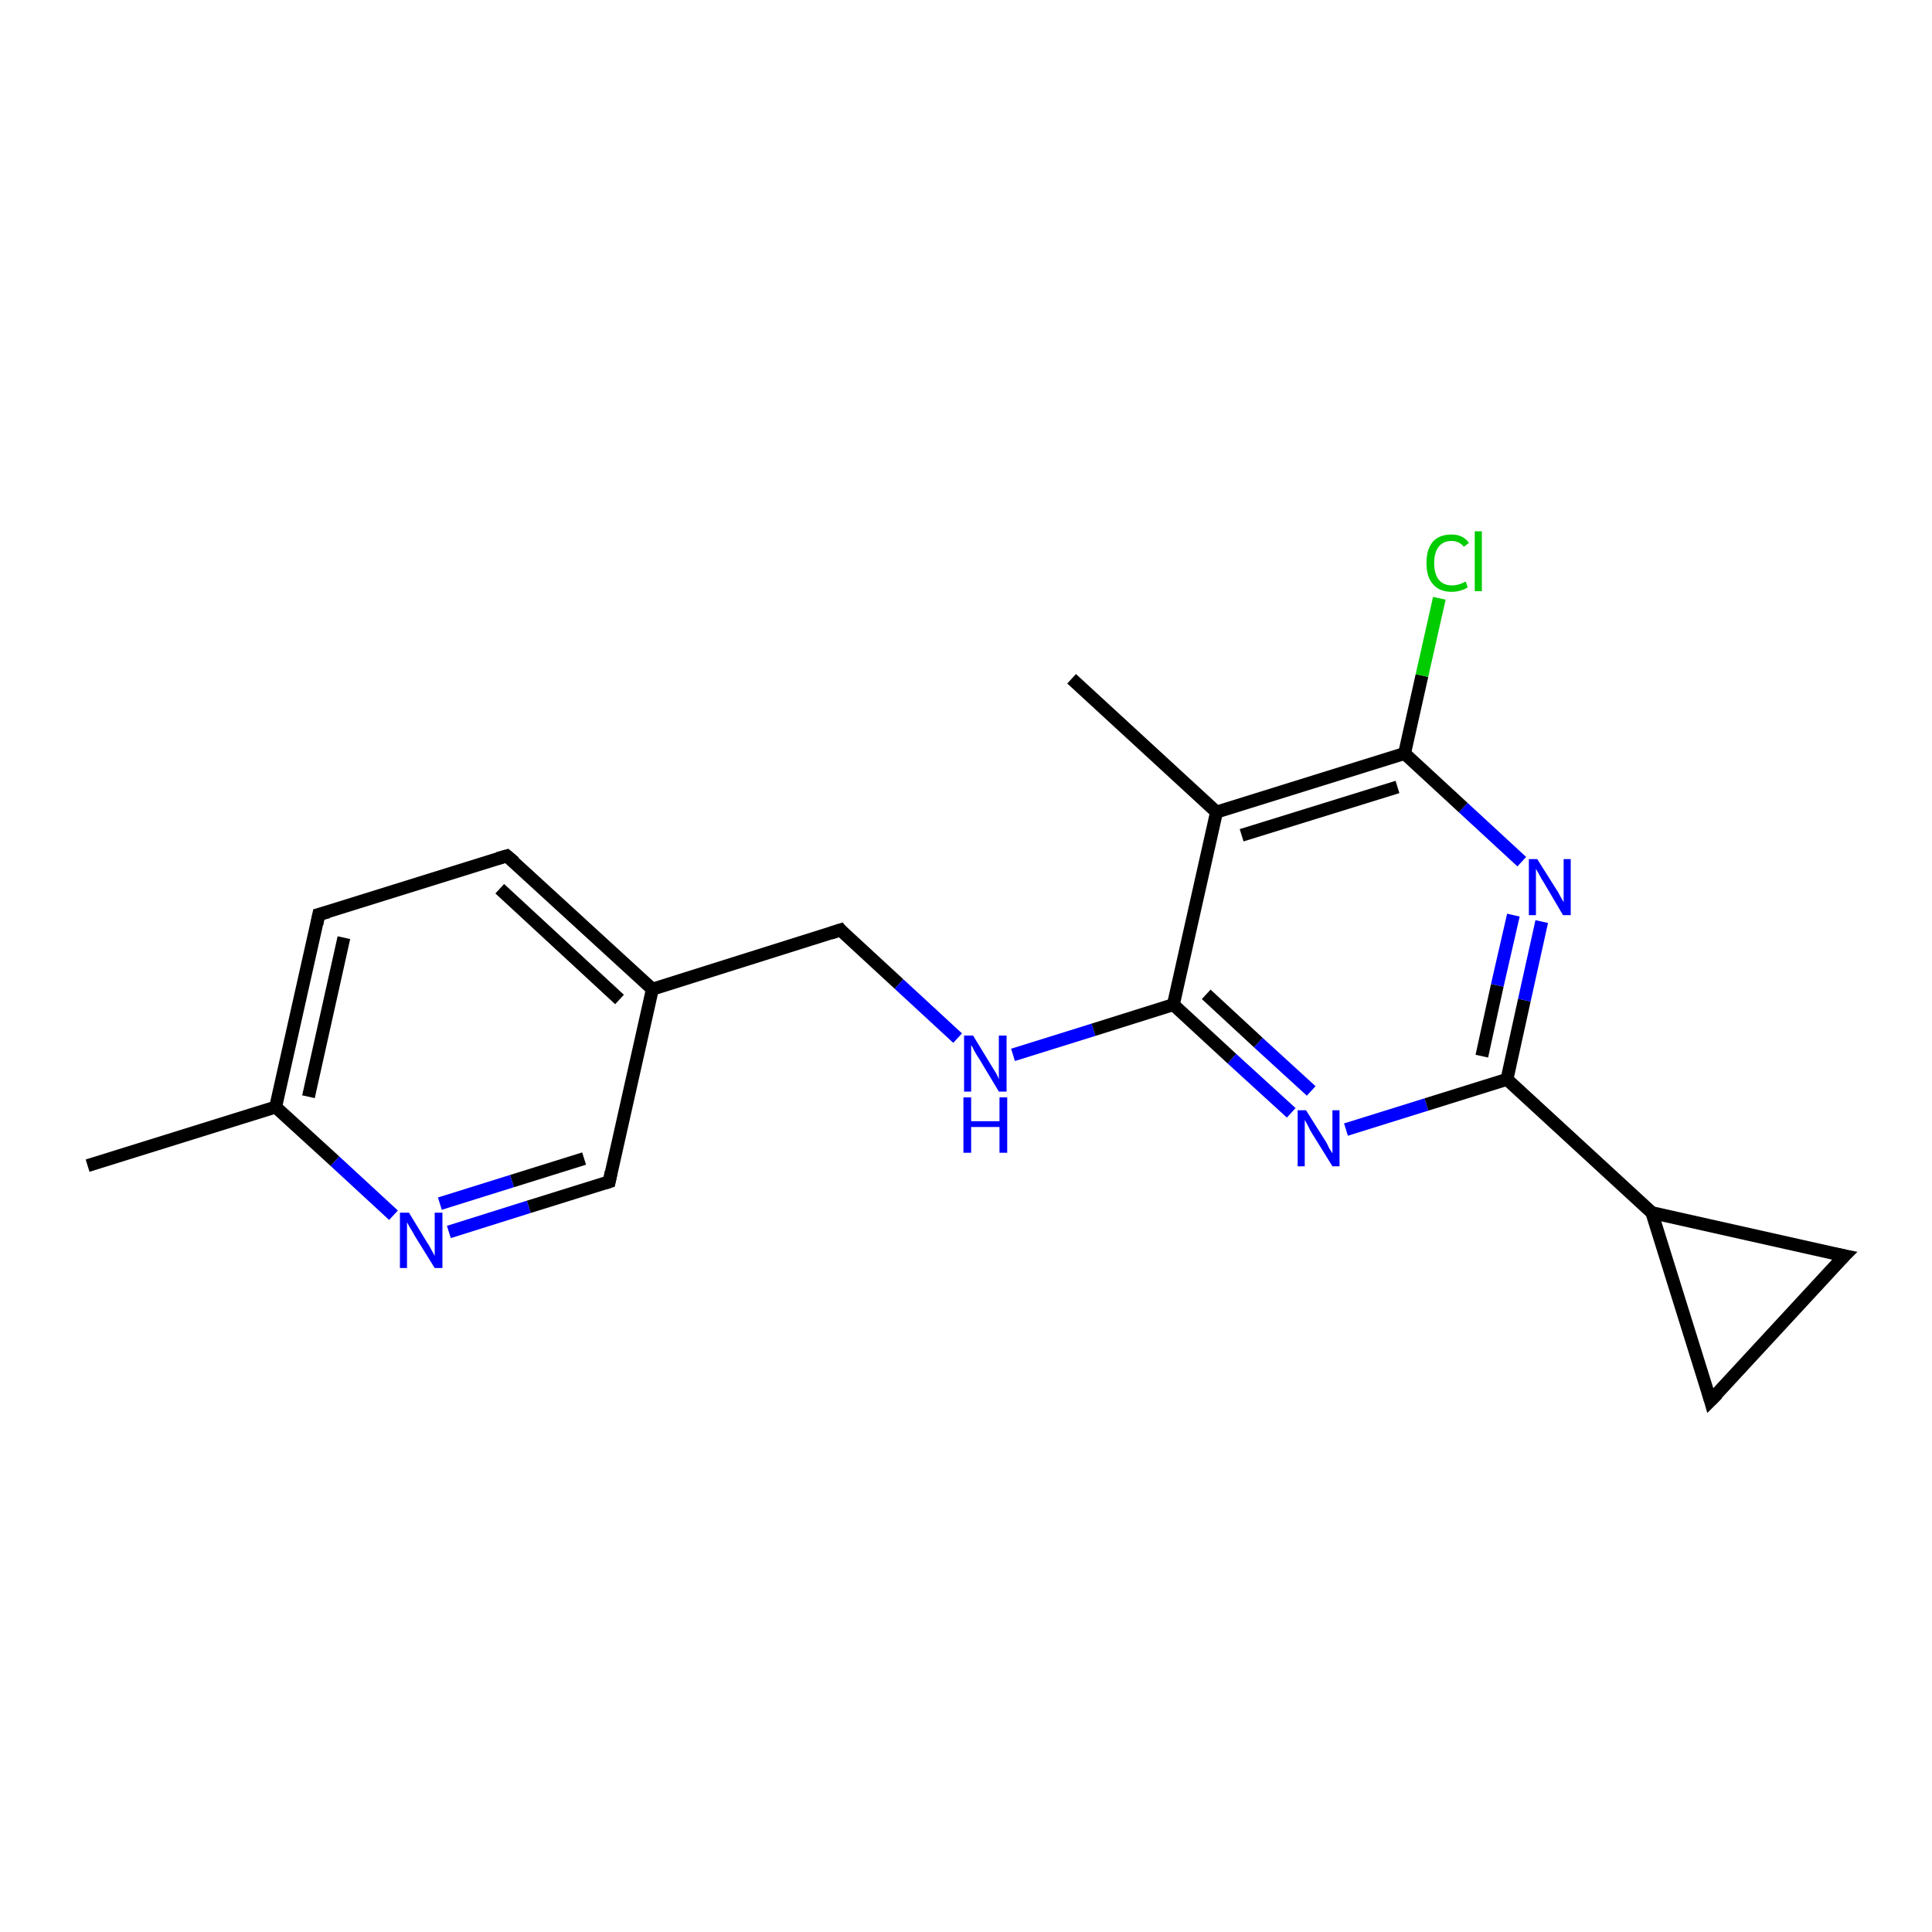 <?xml version='1.0' encoding='iso-8859-1'?>
<svg version='1.1' baseProfile='full'
              xmlns='http://www.w3.org/2000/svg'
                      xmlns:rdkit='http://www.rdkit.org/xml'
                      xmlns:xlink='http://www.w3.org/1999/xlink'
                  xml:space='preserve'
width='300px' height='300px' viewBox='0 0 300 300'>
<!-- END OF HEADER -->
<rect style='opacity:1.0;fill:#FFFFFF;stroke:none' width='300.0' height='300.0' x='0.0' y='0.0'> </rect>
<path class='bond-0 atom-0 atom-1' d='M 13.6,181.0 L 42.8,171.9' style='fill:none;fill-rule:evenodd;stroke:#000000;stroke-width:2.0px;stroke-linecap:butt;stroke-linejoin:miter;stroke-opacity:1' />
<path class='bond-1 atom-1 atom-2' d='M 42.8,171.9 L 49.5,142.0' style='fill:none;fill-rule:evenodd;stroke:#000000;stroke-width:2.0px;stroke-linecap:butt;stroke-linejoin:miter;stroke-opacity:1' />
<path class='bond-1 atom-1 atom-2' d='M 47.9,170.3 L 53.4,145.6' style='fill:none;fill-rule:evenodd;stroke:#000000;stroke-width:2.0px;stroke-linecap:butt;stroke-linejoin:miter;stroke-opacity:1' />
<path class='bond-2 atom-2 atom-3' d='M 49.5,142.0 L 78.7,132.9' style='fill:none;fill-rule:evenodd;stroke:#000000;stroke-width:2.0px;stroke-linecap:butt;stroke-linejoin:miter;stroke-opacity:1' />
<path class='bond-3 atom-3 atom-4' d='M 78.7,132.9 L 101.3,153.6' style='fill:none;fill-rule:evenodd;stroke:#000000;stroke-width:2.0px;stroke-linecap:butt;stroke-linejoin:miter;stroke-opacity:1' />
<path class='bond-3 atom-3 atom-4' d='M 77.6,138.0 L 96.2,155.2' style='fill:none;fill-rule:evenodd;stroke:#000000;stroke-width:2.0px;stroke-linecap:butt;stroke-linejoin:miter;stroke-opacity:1' />
<path class='bond-4 atom-4 atom-5' d='M 101.3,153.6 L 130.5,144.4' style='fill:none;fill-rule:evenodd;stroke:#000000;stroke-width:2.0px;stroke-linecap:butt;stroke-linejoin:miter;stroke-opacity:1' />
<path class='bond-5 atom-5 atom-6' d='M 130.5,144.4 L 139.6,152.8' style='fill:none;fill-rule:evenodd;stroke:#000000;stroke-width:2.0px;stroke-linecap:butt;stroke-linejoin:miter;stroke-opacity:1' />
<path class='bond-5 atom-5 atom-6' d='M 139.6,152.8 L 148.7,161.2' style='fill:none;fill-rule:evenodd;stroke:#0000FF;stroke-width:2.0px;stroke-linecap:butt;stroke-linejoin:miter;stroke-opacity:1' />
<path class='bond-6 atom-6 atom-7' d='M 157.3,163.8 L 169.8,159.9' style='fill:none;fill-rule:evenodd;stroke:#0000FF;stroke-width:2.0px;stroke-linecap:butt;stroke-linejoin:miter;stroke-opacity:1' />
<path class='bond-6 atom-6 atom-7' d='M 169.8,159.9 L 182.2,156.0' style='fill:none;fill-rule:evenodd;stroke:#000000;stroke-width:2.0px;stroke-linecap:butt;stroke-linejoin:miter;stroke-opacity:1' />
<path class='bond-7 atom-7 atom-8' d='M 182.2,156.0 L 191.3,164.4' style='fill:none;fill-rule:evenodd;stroke:#000000;stroke-width:2.0px;stroke-linecap:butt;stroke-linejoin:miter;stroke-opacity:1' />
<path class='bond-7 atom-7 atom-8' d='M 191.3,164.4 L 200.5,172.8' style='fill:none;fill-rule:evenodd;stroke:#0000FF;stroke-width:2.0px;stroke-linecap:butt;stroke-linejoin:miter;stroke-opacity:1' />
<path class='bond-7 atom-7 atom-8' d='M 187.3,154.4 L 195.4,161.9' style='fill:none;fill-rule:evenodd;stroke:#000000;stroke-width:2.0px;stroke-linecap:butt;stroke-linejoin:miter;stroke-opacity:1' />
<path class='bond-7 atom-7 atom-8' d='M 195.4,161.9 L 203.6,169.4' style='fill:none;fill-rule:evenodd;stroke:#0000FF;stroke-width:2.0px;stroke-linecap:butt;stroke-linejoin:miter;stroke-opacity:1' />
<path class='bond-8 atom-8 atom-9' d='M 209.0,175.4 L 221.5,171.5' style='fill:none;fill-rule:evenodd;stroke:#0000FF;stroke-width:2.0px;stroke-linecap:butt;stroke-linejoin:miter;stroke-opacity:1' />
<path class='bond-8 atom-8 atom-9' d='M 221.5,171.5 L 234.0,167.6' style='fill:none;fill-rule:evenodd;stroke:#000000;stroke-width:2.0px;stroke-linecap:butt;stroke-linejoin:miter;stroke-opacity:1' />
<path class='bond-9 atom-9 atom-10' d='M 234.0,167.6 L 236.7,155.3' style='fill:none;fill-rule:evenodd;stroke:#000000;stroke-width:2.0px;stroke-linecap:butt;stroke-linejoin:miter;stroke-opacity:1' />
<path class='bond-9 atom-9 atom-10' d='M 236.7,155.3 L 239.4,143.1' style='fill:none;fill-rule:evenodd;stroke:#0000FF;stroke-width:2.0px;stroke-linecap:butt;stroke-linejoin:miter;stroke-opacity:1' />
<path class='bond-9 atom-9 atom-10' d='M 230.1,164.0 L 232.5,153.0' style='fill:none;fill-rule:evenodd;stroke:#000000;stroke-width:2.0px;stroke-linecap:butt;stroke-linejoin:miter;stroke-opacity:1' />
<path class='bond-9 atom-9 atom-10' d='M 232.5,153.0 L 235.0,142.1' style='fill:none;fill-rule:evenodd;stroke:#0000FF;stroke-width:2.0px;stroke-linecap:butt;stroke-linejoin:miter;stroke-opacity:1' />
<path class='bond-10 atom-10 atom-11' d='M 236.3,133.8 L 227.2,125.4' style='fill:none;fill-rule:evenodd;stroke:#0000FF;stroke-width:2.0px;stroke-linecap:butt;stroke-linejoin:miter;stroke-opacity:1' />
<path class='bond-10 atom-10 atom-11' d='M 227.2,125.4 L 218.1,117.0' style='fill:none;fill-rule:evenodd;stroke:#000000;stroke-width:2.0px;stroke-linecap:butt;stroke-linejoin:miter;stroke-opacity:1' />
<path class='bond-11 atom-11 atom-12' d='M 218.1,117.0 L 220.8,104.9' style='fill:none;fill-rule:evenodd;stroke:#000000;stroke-width:2.0px;stroke-linecap:butt;stroke-linejoin:miter;stroke-opacity:1' />
<path class='bond-11 atom-11 atom-12' d='M 220.8,104.9 L 223.5,92.9' style='fill:none;fill-rule:evenodd;stroke:#00CC00;stroke-width:2.0px;stroke-linecap:butt;stroke-linejoin:miter;stroke-opacity:1' />
<path class='bond-12 atom-11 atom-13' d='M 218.1,117.0 L 188.9,126.1' style='fill:none;fill-rule:evenodd;stroke:#000000;stroke-width:2.0px;stroke-linecap:butt;stroke-linejoin:miter;stroke-opacity:1' />
<path class='bond-12 atom-11 atom-13' d='M 217.0,122.2 L 192.8,129.7' style='fill:none;fill-rule:evenodd;stroke:#000000;stroke-width:2.0px;stroke-linecap:butt;stroke-linejoin:miter;stroke-opacity:1' />
<path class='bond-13 atom-13 atom-14' d='M 188.9,126.1 L 166.4,105.4' style='fill:none;fill-rule:evenodd;stroke:#000000;stroke-width:2.0px;stroke-linecap:butt;stroke-linejoin:miter;stroke-opacity:1' />
<path class='bond-14 atom-9 atom-15' d='M 234.0,167.6 L 256.5,188.3' style='fill:none;fill-rule:evenodd;stroke:#000000;stroke-width:2.0px;stroke-linecap:butt;stroke-linejoin:miter;stroke-opacity:1' />
<path class='bond-15 atom-15 atom-16' d='M 256.5,188.3 L 286.4,195.0' style='fill:none;fill-rule:evenodd;stroke:#000000;stroke-width:2.0px;stroke-linecap:butt;stroke-linejoin:miter;stroke-opacity:1' />
<path class='bond-16 atom-16 atom-17' d='M 286.4,195.0 L 265.6,217.5' style='fill:none;fill-rule:evenodd;stroke:#000000;stroke-width:2.0px;stroke-linecap:butt;stroke-linejoin:miter;stroke-opacity:1' />
<path class='bond-17 atom-4 atom-18' d='M 101.3,153.6 L 94.6,183.5' style='fill:none;fill-rule:evenodd;stroke:#000000;stroke-width:2.0px;stroke-linecap:butt;stroke-linejoin:miter;stroke-opacity:1' />
<path class='bond-18 atom-18 atom-19' d='M 94.6,183.5 L 82.1,187.4' style='fill:none;fill-rule:evenodd;stroke:#000000;stroke-width:2.0px;stroke-linecap:butt;stroke-linejoin:miter;stroke-opacity:1' />
<path class='bond-18 atom-18 atom-19' d='M 82.1,187.4 L 69.7,191.3' style='fill:none;fill-rule:evenodd;stroke:#0000FF;stroke-width:2.0px;stroke-linecap:butt;stroke-linejoin:miter;stroke-opacity:1' />
<path class='bond-18 atom-18 atom-19' d='M 90.7,179.9 L 79.5,183.4' style='fill:none;fill-rule:evenodd;stroke:#000000;stroke-width:2.0px;stroke-linecap:butt;stroke-linejoin:miter;stroke-opacity:1' />
<path class='bond-18 atom-18 atom-19' d='M 79.5,183.4 L 68.3,186.9' style='fill:none;fill-rule:evenodd;stroke:#0000FF;stroke-width:2.0px;stroke-linecap:butt;stroke-linejoin:miter;stroke-opacity:1' />
<path class='bond-19 atom-19 atom-1' d='M 61.1,188.7 L 52.0,180.3' style='fill:none;fill-rule:evenodd;stroke:#0000FF;stroke-width:2.0px;stroke-linecap:butt;stroke-linejoin:miter;stroke-opacity:1' />
<path class='bond-19 atom-19 atom-1' d='M 52.0,180.3 L 42.8,171.9' style='fill:none;fill-rule:evenodd;stroke:#000000;stroke-width:2.0px;stroke-linecap:butt;stroke-linejoin:miter;stroke-opacity:1' />
<path class='bond-20 atom-13 atom-7' d='M 188.9,126.1 L 182.2,156.0' style='fill:none;fill-rule:evenodd;stroke:#000000;stroke-width:2.0px;stroke-linecap:butt;stroke-linejoin:miter;stroke-opacity:1' />
<path class='bond-21 atom-17 atom-15' d='M 265.6,217.5 L 256.5,188.3' style='fill:none;fill-rule:evenodd;stroke:#000000;stroke-width:2.0px;stroke-linecap:butt;stroke-linejoin:miter;stroke-opacity:1' />
<path d='M 49.2,143.5 L 49.5,142.0 L 51.0,141.6' style='fill:none;stroke:#000000;stroke-width:2.0px;stroke-linecap:butt;stroke-linejoin:miter;stroke-opacity:1;' />
<path d='M 77.3,133.3 L 78.7,132.9 L 79.9,133.9' style='fill:none;stroke:#000000;stroke-width:2.0px;stroke-linecap:butt;stroke-linejoin:miter;stroke-opacity:1;' />
<path d='M 129.0,144.9 L 130.5,144.4 L 130.9,144.9' style='fill:none;stroke:#000000;stroke-width:2.0px;stroke-linecap:butt;stroke-linejoin:miter;stroke-opacity:1;' />
<path d='M 284.9,194.7 L 286.4,195.0 L 285.3,196.1' style='fill:none;stroke:#000000;stroke-width:2.0px;stroke-linecap:butt;stroke-linejoin:miter;stroke-opacity:1;' />
<path d='M 266.7,216.4 L 265.6,217.5 L 265.2,216.1' style='fill:none;stroke:#000000;stroke-width:2.0px;stroke-linecap:butt;stroke-linejoin:miter;stroke-opacity:1;' />
<path d='M 94.9,182.0 L 94.6,183.5 L 94.0,183.7' style='fill:none;stroke:#000000;stroke-width:2.0px;stroke-linecap:butt;stroke-linejoin:miter;stroke-opacity:1;' />
<path class='atom-6' d='M 151.1 160.8
L 153.9 165.4
Q 154.2 165.9, 154.7 166.7
Q 155.1 167.5, 155.1 167.6
L 155.1 160.8
L 156.3 160.8
L 156.3 169.5
L 155.1 169.5
L 152.1 164.5
Q 151.7 163.9, 151.3 163.2
Q 151.0 162.5, 150.8 162.3
L 150.8 169.5
L 149.7 169.5
L 149.7 160.8
L 151.1 160.8
' fill='#0000FF'/>
<path class='atom-6' d='M 149.6 170.4
L 150.8 170.4
L 150.8 174.1
L 155.2 174.1
L 155.2 170.4
L 156.4 170.4
L 156.4 179.0
L 155.2 179.0
L 155.2 175.0
L 150.8 175.0
L 150.8 179.0
L 149.6 179.0
L 149.6 170.4
' fill='#0000FF'/>
<path class='atom-8' d='M 202.8 172.4
L 205.7 177.0
Q 206.0 177.4, 206.4 178.3
Q 206.9 179.1, 206.9 179.1
L 206.9 172.4
L 208.0 172.4
L 208.0 181.1
L 206.9 181.1
L 203.8 176.1
Q 203.4 175.5, 203.1 174.8
Q 202.7 174.1, 202.6 173.9
L 202.6 181.1
L 201.5 181.1
L 201.5 172.4
L 202.8 172.4
' fill='#0000FF'/>
<path class='atom-10' d='M 238.7 133.4
L 241.6 138.0
Q 241.9 138.4, 242.3 139.2
Q 242.8 140.1, 242.8 140.1
L 242.8 133.4
L 243.9 133.4
L 243.9 142.1
L 242.7 142.1
L 239.7 137.0
Q 239.3 136.4, 239.0 135.8
Q 238.6 135.1, 238.5 134.9
L 238.5 142.1
L 237.4 142.1
L 237.4 133.4
L 238.7 133.4
' fill='#0000FF'/>
<path class='atom-12' d='M 221.5 87.4
Q 221.5 85.3, 222.5 84.1
Q 223.5 83.0, 225.4 83.0
Q 227.2 83.0, 228.1 84.3
L 227.3 84.9
Q 226.6 84.0, 225.4 84.0
Q 224.1 84.0, 223.4 84.9
Q 222.7 85.8, 222.7 87.4
Q 222.7 89.1, 223.4 90.0
Q 224.1 90.9, 225.5 90.9
Q 226.5 90.9, 227.6 90.3
L 227.9 91.2
Q 227.5 91.5, 226.8 91.7
Q 226.1 91.9, 225.4 91.9
Q 223.5 91.9, 222.5 90.7
Q 221.5 89.6, 221.5 87.4
' fill='#00CC00'/>
<path class='atom-12' d='M 229.0 82.5
L 230.1 82.5
L 230.1 91.8
L 229.0 91.8
L 229.0 82.5
' fill='#00CC00'/>
<path class='atom-19' d='M 63.5 188.3
L 66.3 192.9
Q 66.6 193.3, 67.0 194.1
Q 67.5 195.0, 67.5 195.0
L 67.5 188.3
L 68.7 188.3
L 68.7 196.9
L 67.5 196.9
L 64.4 191.9
Q 64.1 191.3, 63.7 190.7
Q 63.3 190.0, 63.2 189.8
L 63.2 196.9
L 62.1 196.9
L 62.1 188.3
L 63.5 188.3
' fill='#0000FF'/>
</svg>
